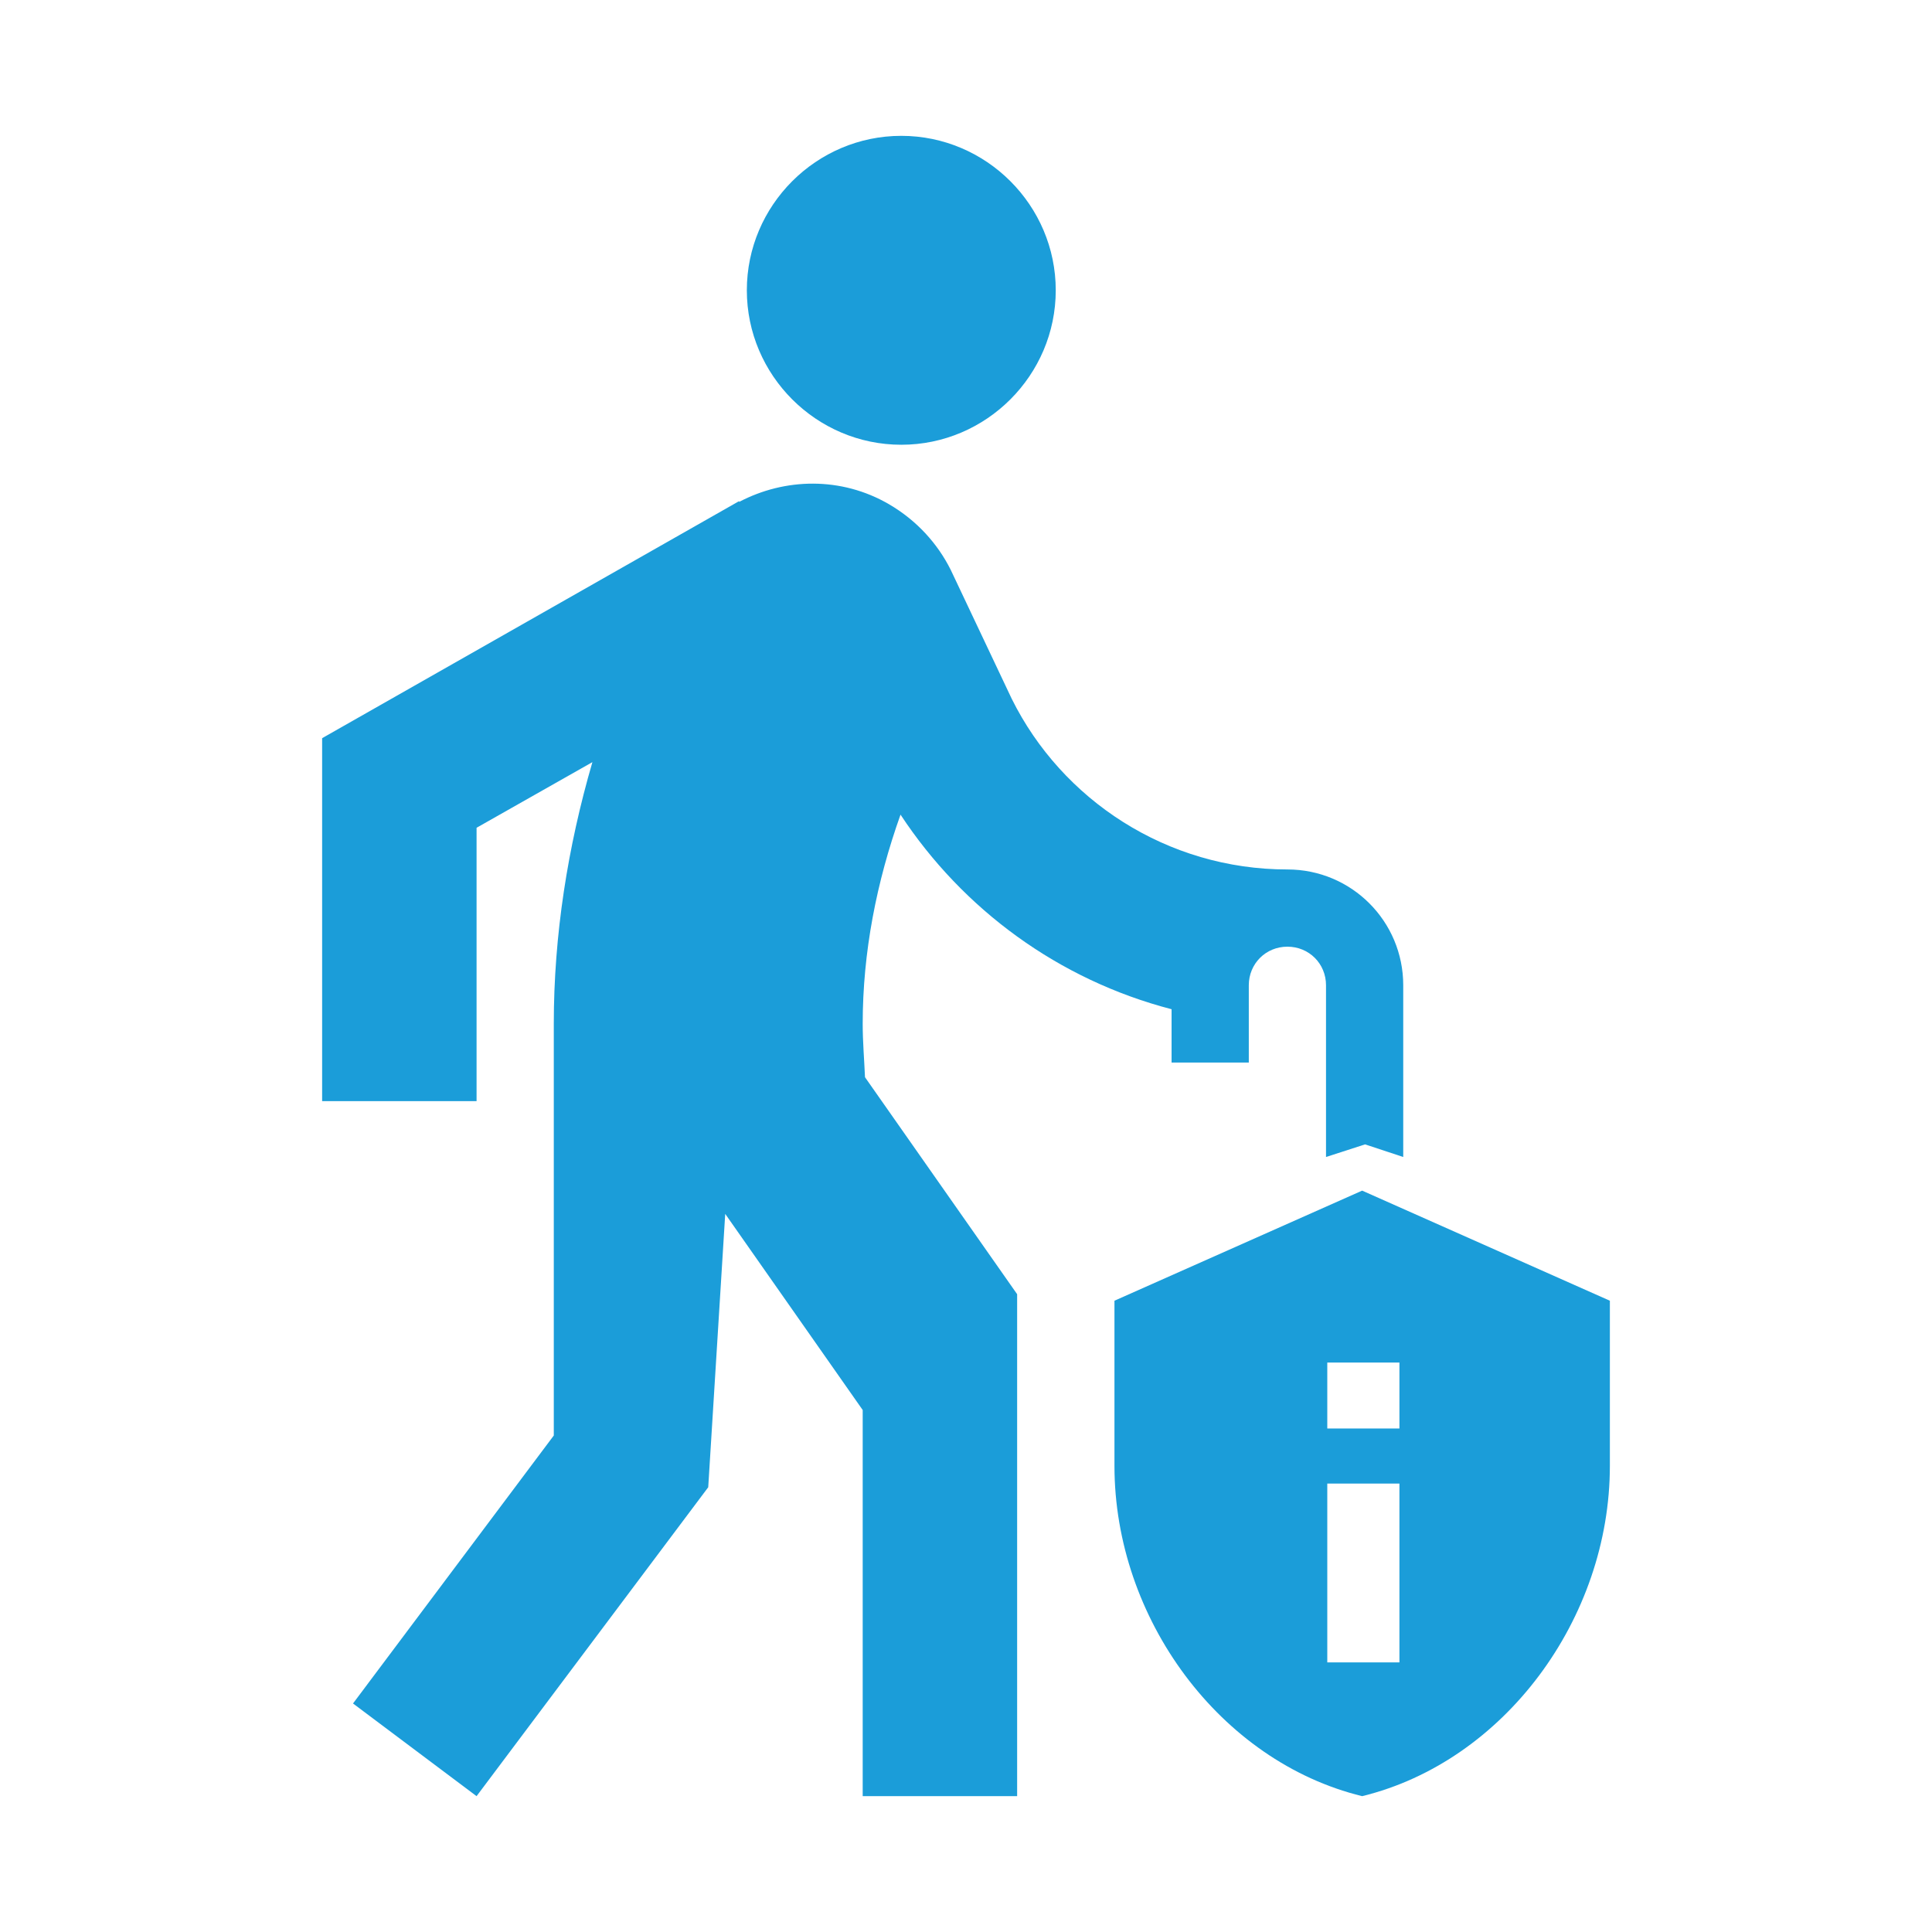 <?xml version="1.0" encoding="UTF-8"?> <svg xmlns="http://www.w3.org/2000/svg" width="64" height="64" viewBox="0 0 64 64" fill="none"><path d="M29.857 14.733C32.671 14.733 34.973 12.43 34.973 9.616C34.973 6.802 32.671 4.5 29.857 4.5C27.043 4.5 24.74 6.802 24.74 9.616C24.74 12.43 27.043 14.733 29.857 14.733ZM46.484 32.639V38.327L45.22 37.909L43.926 38.327V32.639C43.926 31.923 43.364 31.36 42.647 31.36C41.931 31.36 41.368 31.923 41.368 32.639V35.198H38.81V33.432C35.075 32.461 31.903 30.133 29.831 26.986C29.038 29.212 28.578 31.54 28.578 33.919C28.578 34.507 28.629 35.095 28.654 35.684L33.694 42.872V59.5H28.578V46.709L24.024 40.212L23.461 49.267L15.787 59.5L11.694 56.43L18.345 47.553V33.919C18.345 30.977 18.805 28.061 19.624 25.247L15.787 27.421V36.477H10.671V24.453L24.485 16.6V16.626C25.994 15.833 27.861 15.781 29.447 16.702C30.368 17.239 31.059 18.007 31.494 18.877L33.515 23.149C35.178 26.5 38.657 28.802 42.647 28.802C44.771 28.802 46.484 30.516 46.484 32.639Z" fill="#1B9DD9"></path><path d="M45.123 39.441L36.918 43.088V48.559C36.918 53.619 40.419 58.351 45.123 59.5C49.828 58.351 53.329 53.619 53.329 48.559V43.088L45.123 39.441ZM43.968 45.137H46.358V47.321H43.968V45.137ZM43.968 49.145H46.358V55.069H43.968V49.145Z" fill="#1B9DD9"></path></svg> 